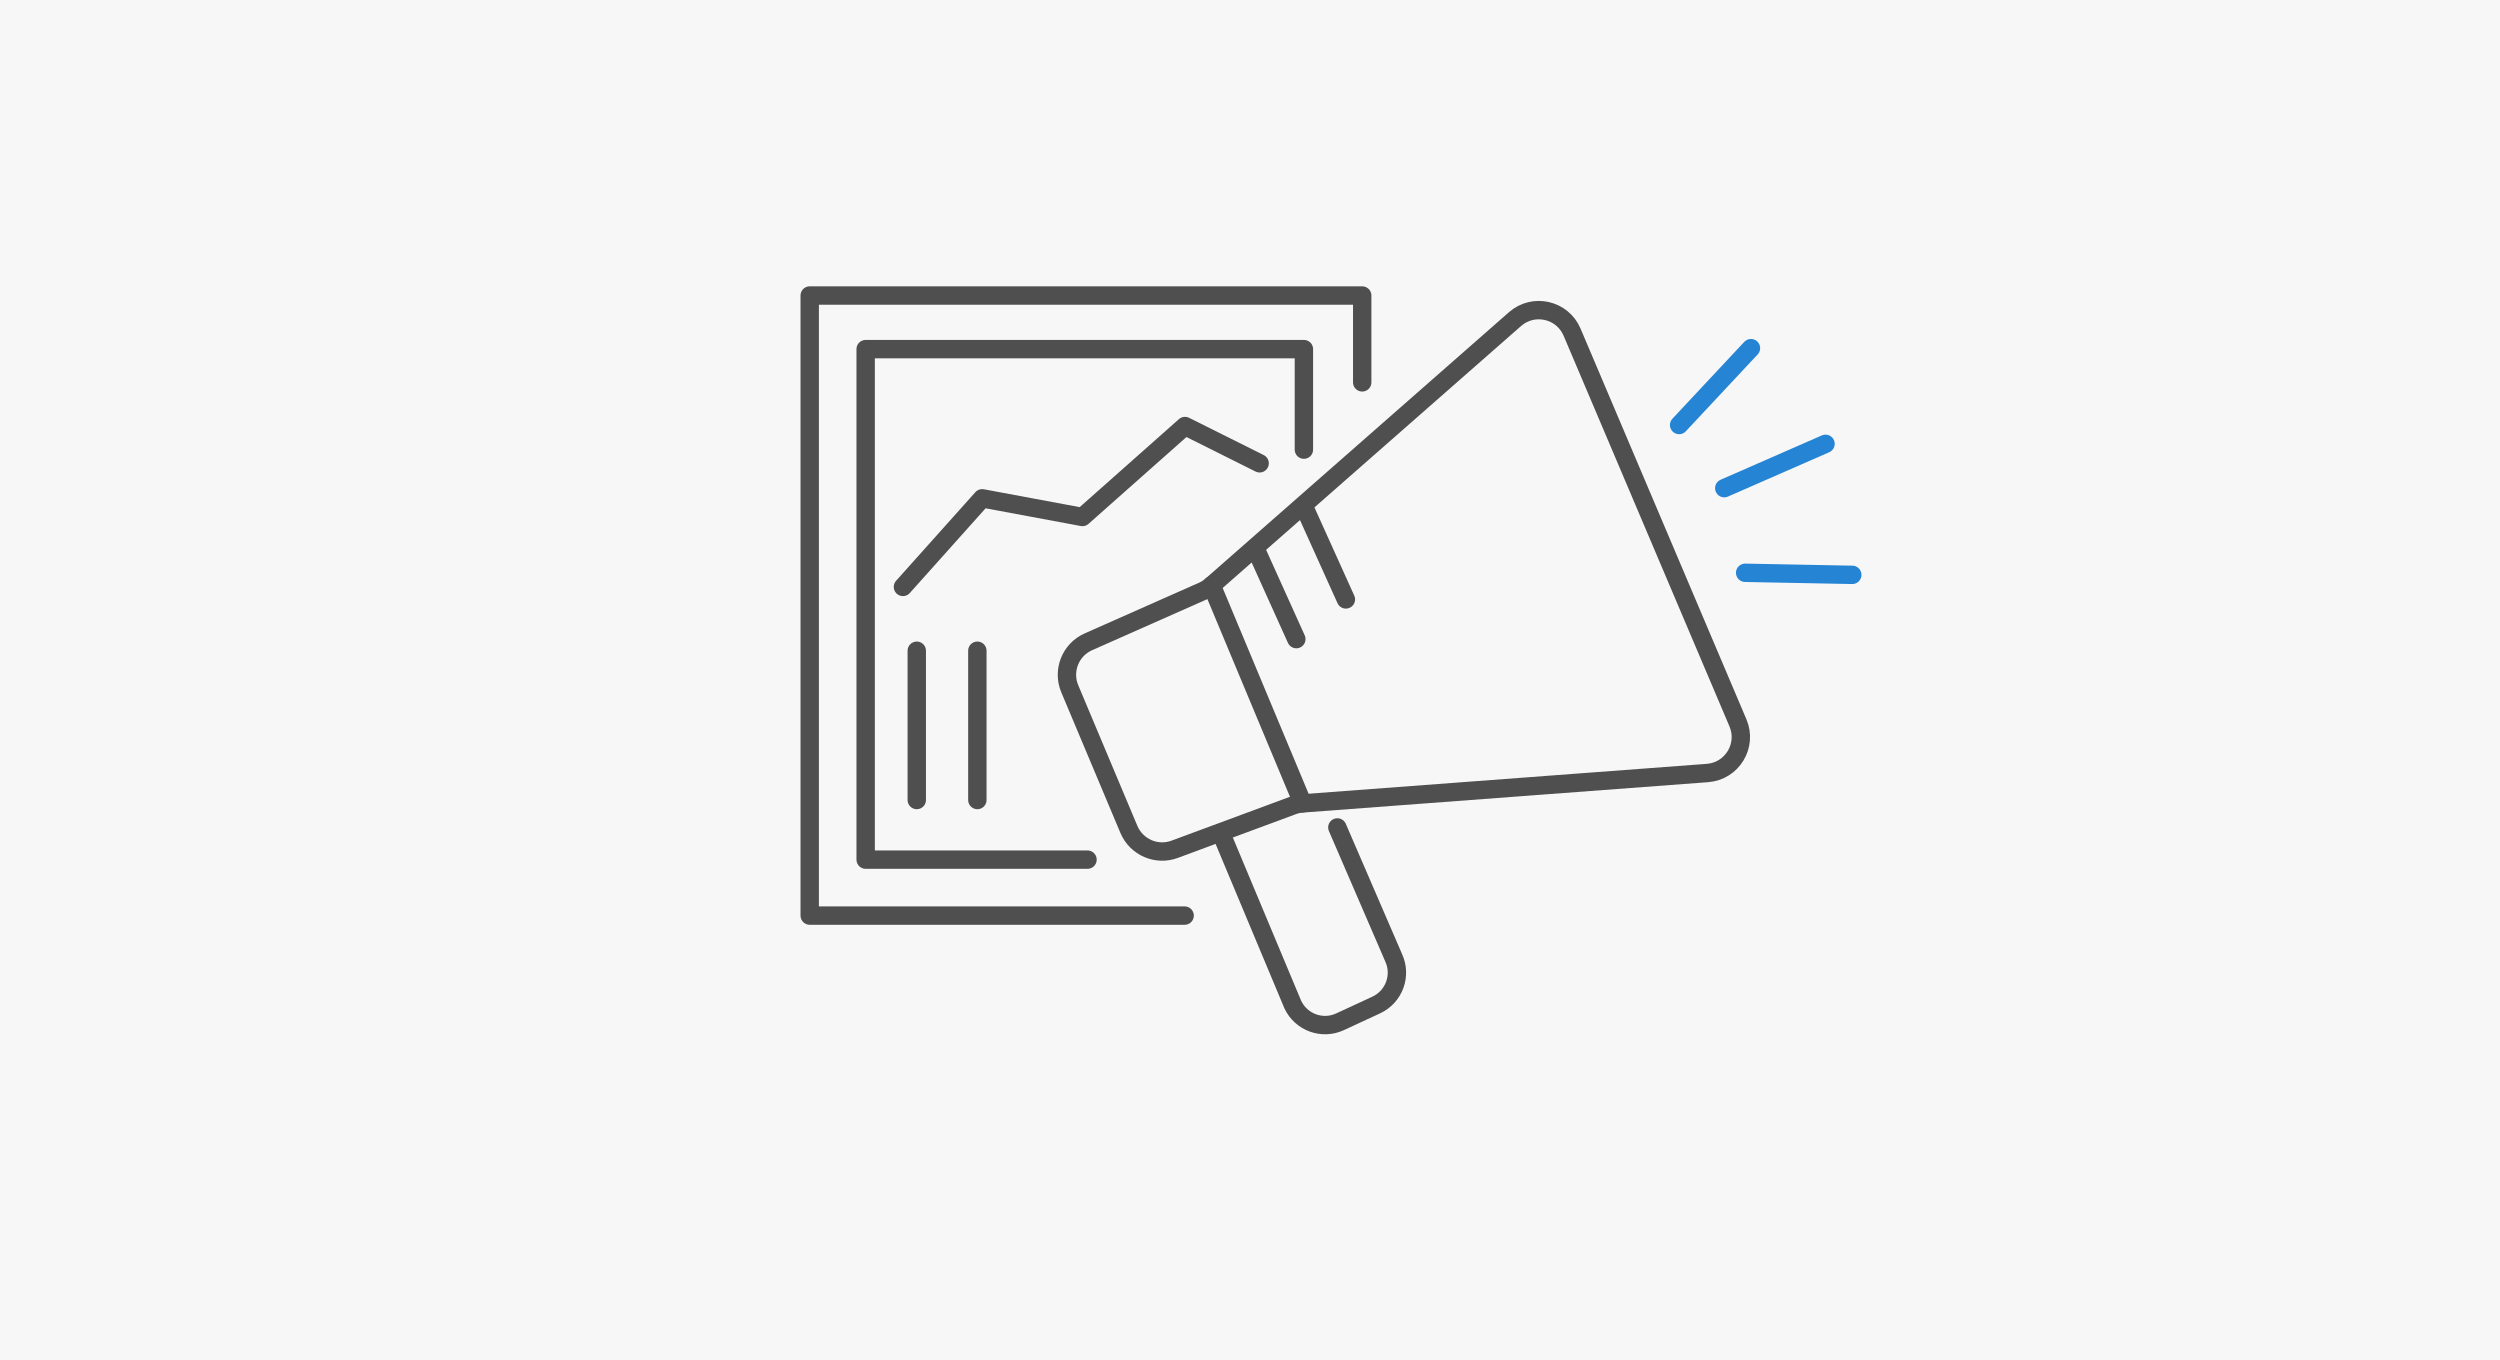 <?xml version="1.0" encoding="UTF-8"?>
<svg id="Capa_1" data-name="Capa 1" xmlns="http://www.w3.org/2000/svg" viewBox="0 0 340 185">
  <defs>
    <style>
      .cls-1 {
        fill: #f7f7f8;
      }

      .cls-2 {
        stroke: #4f4f4f;
      }

      .cls-2, .cls-3 {
        fill: none;
        stroke-linecap: round;
        stroke-linejoin: round;
        stroke-width: 2.5px;
      }

      .cls-3 {
        stroke: #2585d4;
      }
    </style>
  </defs>
  <rect class="cls-1" x="0" width="340" height="185"/>
  <g>
    <g>
      <path class="cls-2" d="M163.53,80.41l-15.5,6.87c-2.45,1.08-3.58,3.93-2.54,6.4l8.04,19.12c1.02,2.42,3.77,3.62,6.23,2.7l16.06-5.95c.43-.16,.88-.26,1.34-.29l55.05-4.13c3.35-.25,5.47-3.72,4.15-6.82l-22.56-53.14c-1.31-3.08-5.25-3.98-7.76-1.77l-41.25,36.21c-.37,.33-.8,.6-1.25,.8Z"/>
      <line class="cls-2" x1="164.78" y1="79.61" x2="177.16" y2="109.25"/>
      <path class="cls-2" d="M181.88,112.53l7.65,17.71c1.13,2.43,.07,5.31-2.36,6.44l-4.92,2.28c-2.43,1.13-5.31,.07-6.44-2.36l-9.61-22.96"/>
      <line class="cls-3" x1="228.36" y1="57.8" x2="238.13" y2="47.35"/>
      <line class="cls-3" x1="234.5" y1="66.39" x2="248.27" y2="60.36"/>
      <line class="cls-3" x1="237.34" y1="77.9" x2="251.91" y2="78.18"/>
    </g>
    <line class="cls-2" x1="170.91" y1="74.98" x2="176.3" y2="86.92"/>
    <line class="cls-2" x1="177.65" y1="69.58" x2="183.04" y2="81.52"/>
    <g>
      <polyline class="cls-2" points="161.11 124.52 110.12 124.52 110.12 40.19 185.26 40.19 185.26 52"/>
      <polyline class="cls-2" points="147.9 116.91 117.73 116.91 117.73 47.48 177.33 47.48 177.33 61.15"/>
      <polyline class="cls-2" points="122.8 79.82 133.58 67.77 147.21 70.31 161.16 57.94 171.31 63.01"/>
    </g>
    <line class="cls-2" x1="124.68" y1="88.5" x2="124.68" y2="108.8"/>
    <line class="cls-2" x1="132.92" y1="88.5" x2="132.92" y2="108.8"/>
  </g>
</svg>